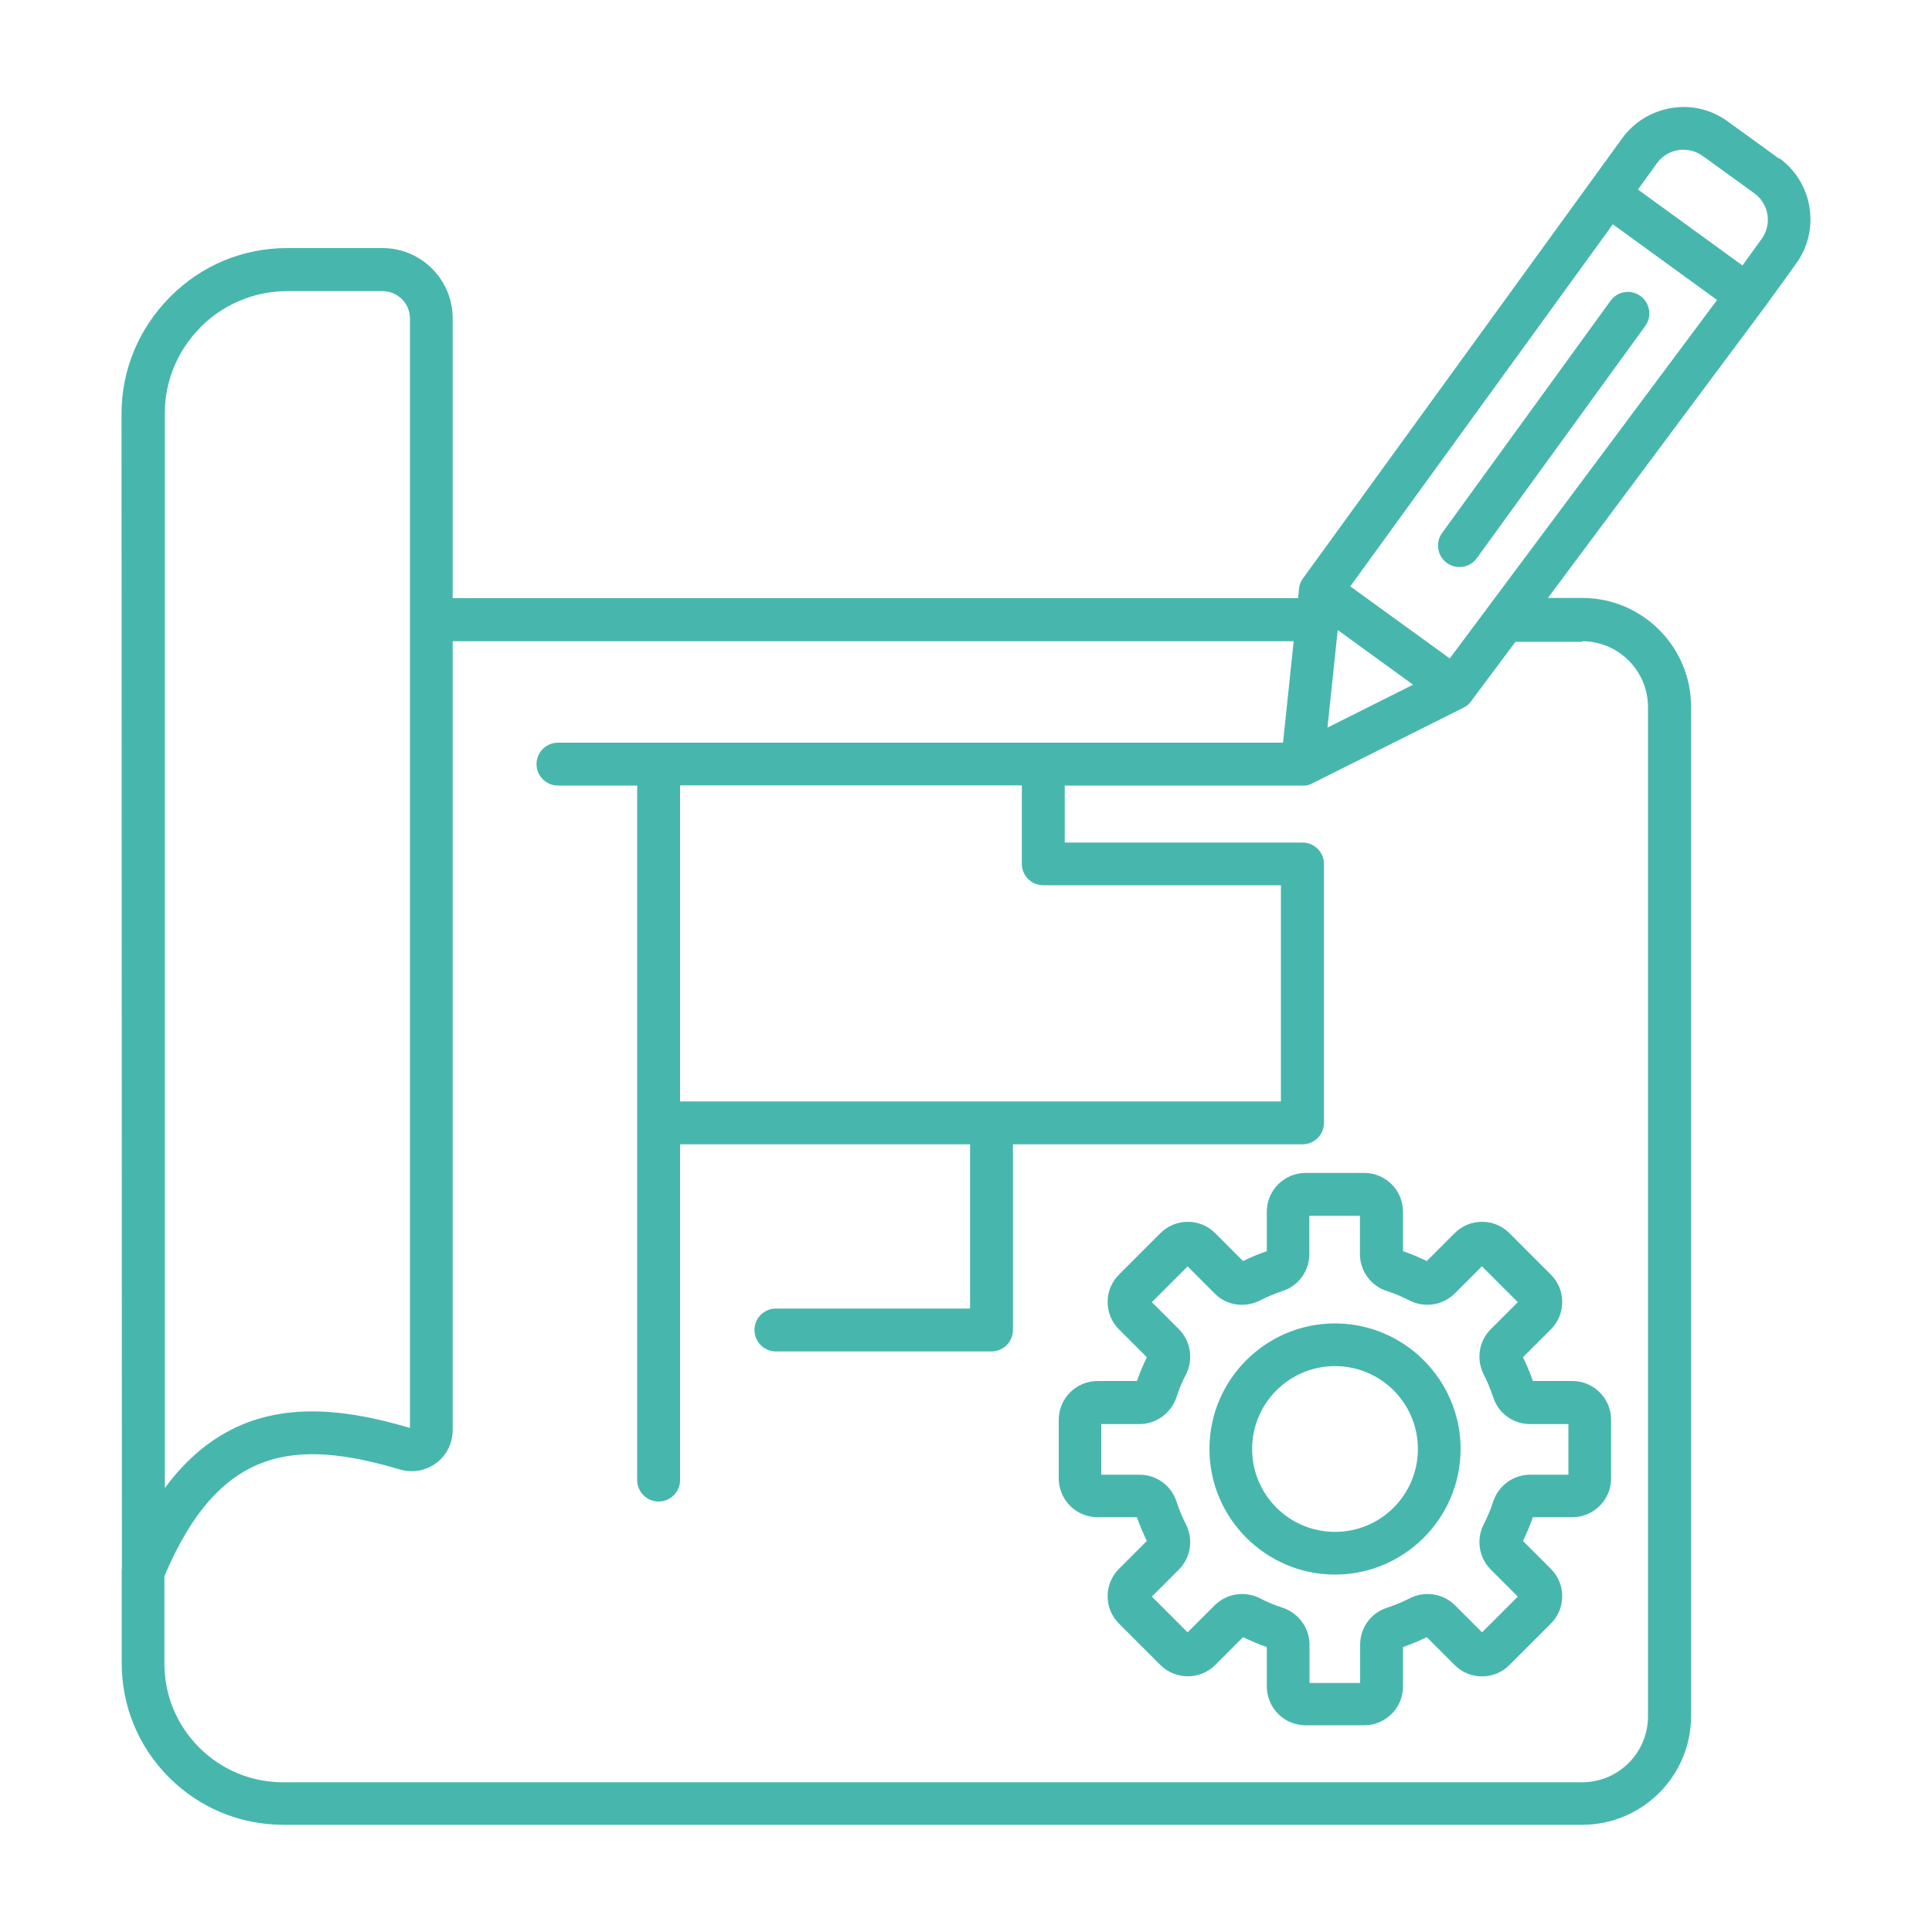 <?xml version="1.0" encoding="UTF-8"?> <svg xmlns="http://www.w3.org/2000/svg" id="Calque_1" data-name="Calque 1" viewBox="0 0 100 100"><path d="M73.85,65.27c-.4-.19-.81-.37-1.23-.51v-2.04c0-1.11-.9-2.01-2.01-2.01h-3.03c-1.11,0-2.01.9-2.01,2.01v2.04c-.42.14-.83.32-1.23.51l-1.44-1.44c-.38-.38-.88-.59-1.42-.59s-1.04.21-1.42.59l-2.14,2.14c-.38.38-.59.88-.59,1.42s.21,1.04.59,1.42l1.44,1.44c-.19.4-.37.81-.51,1.23h-2.04c-1.11,0-2.01.9-2.01,2.01v3.03c0,1.11.9,2.01,2.01,2.01h2.04c.14.42.32.83.51,1.23l-1.44,1.44c-.38.38-.59.88-.59,1.42s.21,1.04.59,1.42l2.14,2.14c.78.78,2.06.78,2.84,0l1.44-1.44c.4.19.81.37,1.23.51v2.04c0,1.11.9,2.01,2.01,2.01h3.03c1.11,0,2.01-.9,2.01-2.01v-2.04c.42-.14.83-.32,1.23-.51l1.44,1.44c.38.38.88.59,1.42.59s1.04-.21,1.42-.59l2.14-2.14c.38-.38.59-.88.59-1.42s-.21-1.04-.59-1.42l-1.44-1.44c.19-.4.37-.81.51-1.23h2.04c1.11,0,2.01-.9,2.01-2.01v-3.03c0-1.11-.9-2.01-2.01-2.01h-2.04c-.14-.42-.32-.83-.51-1.23l1.44-1.44c.38-.38.59-.88.59-1.42s-.21-1.04-.59-1.42l-2.14-2.14c-.38-.38-.88-.59-1.42-.59s-1.04.21-1.42.59l-1.44,1.44ZM76.71,65.55l1.85,1.85-1.4,1.4c-.61.61-.76,1.55-.37,2.33.2.38.36.79.5,1.2.27.83,1.04,1.38,1.91,1.38h1.98v2.62h-1.98c-.87,0-1.63.56-1.91,1.38-.13.41-.3.81-.5,1.2-.39.78-.24,1.71.37,2.33l1.4,1.4-1.85,1.85-1.4-1.4c-.61-.61-1.55-.76-2.33-.37-.38.2-.79.36-1.2.5-.83.27-1.38,1.04-1.38,1.91v1.98h-2.62v-1.98c0-.87-.56-1.63-1.38-1.91-.41-.13-.81-.3-1.2-.5-.78-.39-1.71-.24-2.33.37l-1.4,1.4-1.85-1.85,1.4-1.4c.61-.61.76-1.55.37-2.33-.2-.38-.36-.79-.5-1.2-.27-.83-1.04-1.38-1.91-1.38h-1.98v-2.62h1.98c.87,0,1.63-.56,1.91-1.38.13-.41.3-.81.5-1.2.39-.78.24-1.71-.37-2.33l-1.4-1.4,1.85-1.85,1.4,1.4c.61.62,1.55.76,2.33.37.38-.2.79-.36,1.19-.5.83-.27,1.38-1.04,1.38-1.91v-1.98h2.62v1.98c0,.87.56,1.64,1.38,1.91.41.13.81.3,1.2.5.78.39,1.71.24,2.33-.37l1.4-1.4ZM69.1,68.5c-3.59,0-6.5,2.92-6.5,6.5s2.92,6.5,6.5,6.5,6.5-2.92,6.5-6.5-2.92-6.5-6.5-6.5ZM69.1,79.29c-2.37,0-4.29-1.92-4.29-4.29s1.92-4.29,4.29-4.29,4.29,1.92,4.29,4.29-1.92,4.29-4.29,4.29ZM92.1,8.22l-2.68-1.94c-.84-.61-1.87-.86-2.9-.69s-1.94.72-2.55,1.56l-1.64,2.26-14.89,20.53h0s-.05.07-.07.11c0,.01-.01.02-.02.03-.01.03-.03.06-.04.09,0,.01,0,.02-.01.03-.01.04-.03.08-.04.12,0,0,0,0,0,0-.01.04-.02.09-.02.13,0,0,0,0,0,0l-.05.51H23.43v-14.49c0-2-1.63-3.63-3.63-3.63h-4.94c-2.28,0-4.43.89-6.05,2.52s-2.52,3.77-2.52,6.05l.02,59.73c0,.05-.01.11-.01.16v4.79c0,2.23.87,4.33,2.45,5.91,1.58,1.58,3.68,2.45,5.91,2.45h67.24c3.1,0,5.63-2.52,5.63-5.63v-52.24c0-3.1-2.52-5.63-5.63-5.63h-1.78l11.21-15.04s0,0,0,0h0s1.64-2.27,1.64-2.27c1.26-1.74.87-4.19-.87-5.45h0ZM85.77,8.44c.26-.36.65-.6,1.1-.67.45-.07.89.04,1.26.3l2.68,1.94c.75.55.92,1.6.37,2.36l-.99,1.37-5.41-3.93.99-1.37ZM88.88,15.52l-13.84,18.56-5.15-3.73,13.59-18.74,5.4,3.92ZM69.24,32.61l3.9,2.83-4.43,2.22.53-5.05ZM10.37,16.94c1.2-1.2,2.8-1.87,4.49-1.87h4.94c.78,0,1.42.63,1.42,1.42v57.42c-4.35-1.28-9.1-1.74-12.69,3.11V21.43c-.01-1.69.65-3.28,1.85-4.49ZM81.89,33.19c1.88,0,3.41,1.53,3.41,3.41v52.24c0,1.88-1.53,3.41-3.41,3.41H14.65c-1.64,0-3.18-.64-4.34-1.8s-1.8-2.7-1.8-4.34v-4.53c2.86-6.76,6.79-7.12,12.19-5.52.65.19,1.34.07,1.88-.33.54-.41.85-1.03.85-1.71v-40.83h43.53l-.55,5.25H28.88c-.61,0-1.11.5-1.11,1.11s.5,1.11,1.11,1.11h4.1v17.46h0v18.49c0,.61.5,1.11,1.11,1.11s1.11-.5,1.11-1.11v-17.38h15.01v8.5h-10.05c-.61,0-1.11.5-1.11,1.11s.5,1.11,1.11,1.11h11.16c.61,0,1.11-.5,1.11-1.11v-9.61h14.99c.61,0,1.11-.5,1.11-1.11v-13.4c0-.61-.5-1.11-1.11-1.11h-12.31v-2.95h12.31s.08,0,.12,0c0,0,.02,0,.03,0,.03,0,.06,0,.09-.02.01,0,.02,0,.03,0,.03,0,.06-.01.08-.03.01,0,.02,0,.03-.01.03-.01.06-.02.08-.04,0,0,.01,0,.02,0l7.85-3.93s0,0,0,0h0s0,0,0,0c.04-.02.07-.04.11-.06.01,0,.02-.01.03-.02.03-.02.05-.04.08-.06.01-.01.03-.02.04-.04.02-.02.04-.04.06-.06.01-.01.03-.03.04-.05.01-.01.02-.02.03-.04l2.3-3.08h3.44ZM53.99,45.82h12.31v11.19h-31.1v-16.36h17.69v4.06c0,.61.49,1.11,1.11,1.11h0ZM84.91,15.32c.49.36.61,1.05.25,1.55l-8.72,12.02c-.22.3-.55.46-.9.46-.23,0-.45-.07-.65-.21-.49-.36-.61-1.05-.25-1.55l8.72-12.02c.36-.5,1.05-.61,1.55-.25h0Z" fill="#47b7ae"></path></svg> 